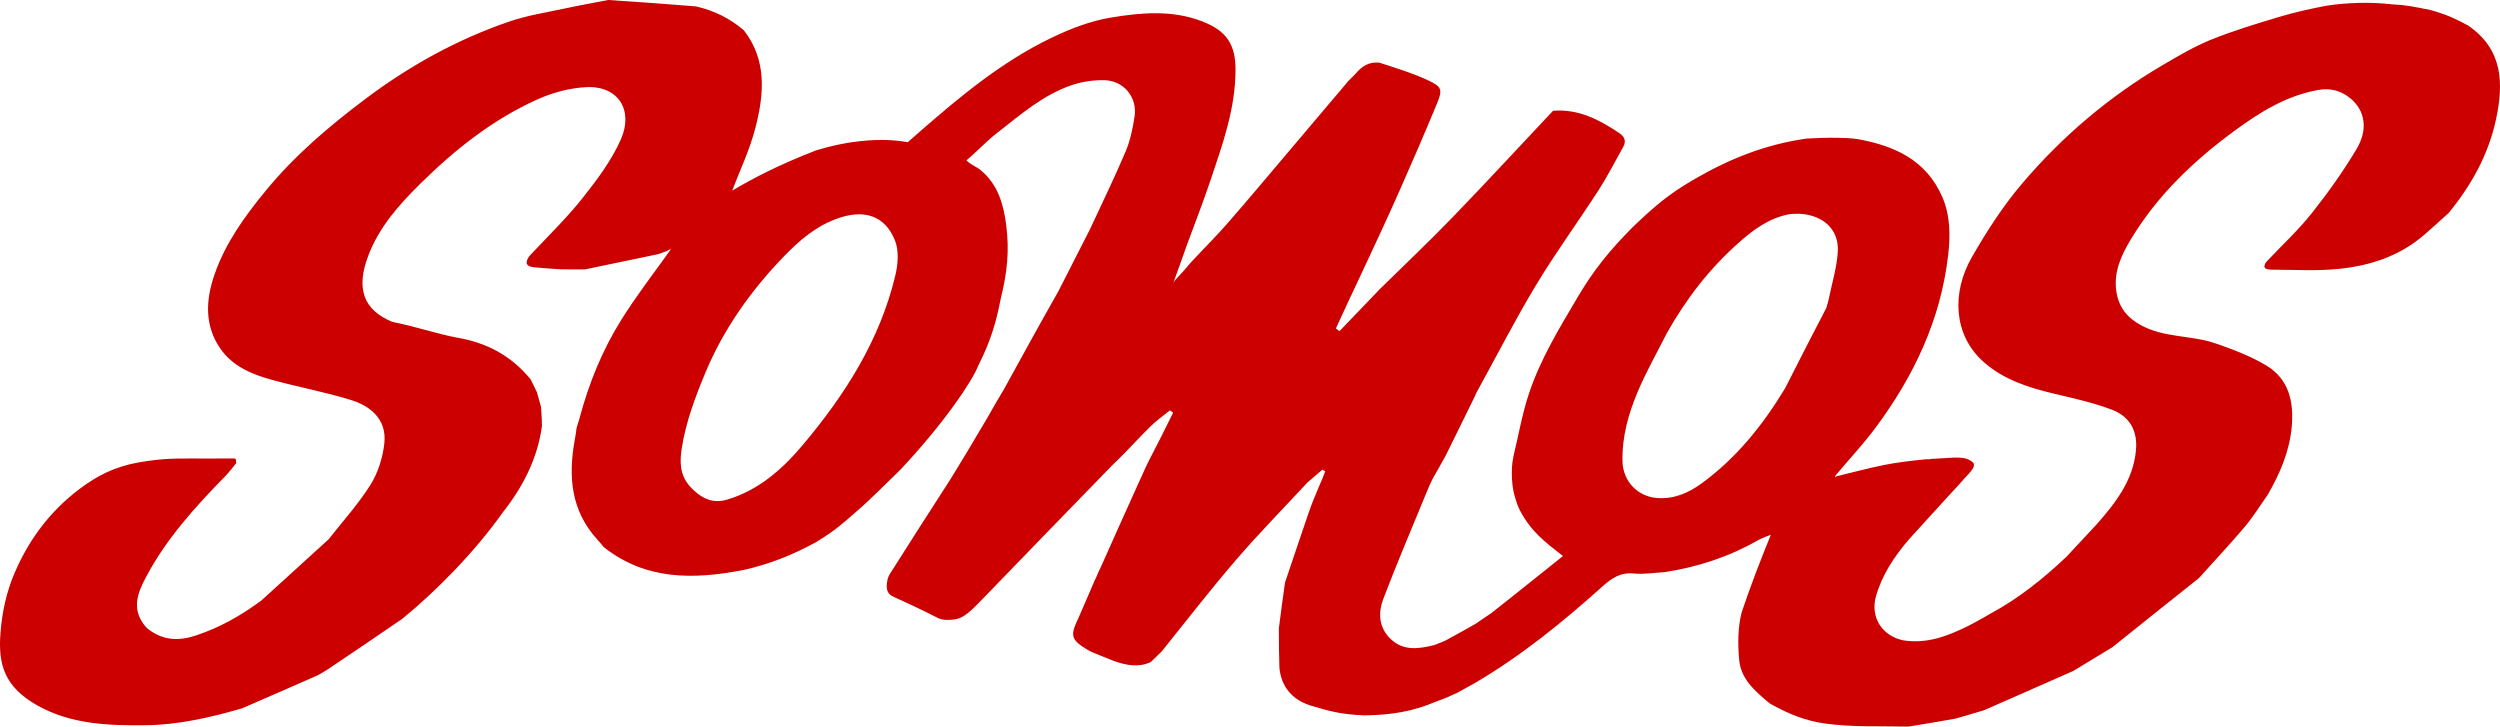 <?xml version="1.0" encoding="UTF-8" standalone="no"?>
<svg
   version="1.1"
   id="Layer_1"
   x="0px"
   y="0px"
   width="1149.375"
   viewBox="0 0 1149.375 334.047"
   enable-background="new 0 0 1181 350"
   xml:space="preserve"
   sodipodi:docname="Sin título2.svg"
   height="334.047"
   inkscape:version="1.1.2 (b8e25be833, 2022-02-05)"
   xmlns:inkscape="http://www.inkscape.org/namespaces/inkscape"
   xmlns:sodipodi="http://sodipodi.sourceforge.net/DTD/sodipodi-0.dtd"
   xmlns="http://www.w3.org/2000/svg"
   xmlns:svg="http://www.w3.org/2000/svg"><defs
   id="defs1228" /><sodipodi:namedview
   id="namedview1226"
   pagecolor="#ffffff"
   bordercolor="#666666"
   borderopacity="1.0"
   inkscape:pageshadow="2"
   inkscape:pageopacity="0.0"
   inkscape:pagecheckerboard="0"
   showgrid="false"
   fit-margin-top="0"
   fit-margin-left="0"
   fit-margin-right="0"
   fit-margin-bottom="0"
   inkscape:zoom="0.43310754"
   inkscape:cx="107.36364"
   inkscape:cy="622.24731"
   inkscape:window-width="1920"
   inkscape:window-height="1051"
   inkscape:window-x="-9"
   inkscape:window-y="-9"
   inkscape:window-maximized="1"
   inkscape:current-layer="Layer_1" />











































<path
   fill="#a9a9a9"
   opacity="1"
   stroke="none"
   d="m 665.197,320.664 c -1.717,0.736 -3.236,1.2 -4.981,1.913 -10.728,4.5 -20.108,6.099 -32.777,6.326 -11.073,-0.432 -16.612,-2.069 -24.339,-4.357 -8.066,-2.388 -13.862,-7.841 -14.882,-17.349 -0.207,-6.019 -0.248,-11.702 -0.266,-18.285 0.96,-7.632 1.897,-14.364 2.834,-21.096 3.582,-10.598 7.131,-21.207 10.762,-31.789 1.324,-3.858 2.842,-7.649 4.719,-12.031 1.301,-2.816 2.153,-5.071 3.006,-7.326 -0.44,-0.247 -0.879,-0.495 -1.319,-0.742 -2.301,1.985 -4.602,3.969 -6.904,5.954 -10.9,11.751 -22.153,23.199 -32.608,35.334 -11.772,13.665 -22.826,27.948 -34.337,42.26 -1.718,1.747 -3.292,3.197 -5.045,4.906 -5.659,2.602 -11,1.518 -16.698,-0.398 -3.481,-1.339 -6.572,-2.673 -10.021,-4.035 -1.195,-0.529 -2.031,-1.03 -2.866,-1.531 -7.608,-4.563 -7.23,-6.846 -3.623,-14.358 2.759,-6.275 5.283,-12.297 7.508,-17.369 0.722,-1.426 1.211,-2.627 1.699,-3.827 0.565,-1.133 1.129,-2.265 1.74,-3.711 5.303,-11.951 10.561,-23.588 15.813,-35.228 0.799,-1.77 1.568,-3.553 2.68,-5.902 1.106,-2.439 1.883,-4.307 2.969,-6.34 3.904,-7.436 7.499,-14.708 11.094,-21.979 -0.499,-0.347 -0.997,-0.695 -1.496,-1.042 -3.015,2.467 -6.235,4.726 -9,7.448 -4.816,4.74 -9.35,9.766 -14.333,14.736 -2.172,1.985 -4.015,3.906 -5.858,5.827 -18.284,18.807 -36.569,37.614 -55.021,56.735 -2.612,2.612 -4.711,4.987 -7.3,7.301 -4.422,3.952 -6.755,4.235 -10.874,4.293 -1.313,0.019 -2.629,-0.184 -4.179,-0.822 -7.145,-3.708 -14.055,-6.878 -20.696,-9.926 -2.263,-1.004 -2.923,-2.672 -2.941,-5.054 0.186,-2.266 0.5,-3.664 1.251,-4.995 9.335,-14.804 18.631,-29.241 28.288,-44.23 7.293,-11.853 8.808,-14.518 16.829,-28.051 l -4.323,-23.736 c -2.364,6.46 -15.275,25.975 -35.7,47.715 -6.701,6.431 -13.161,13.141 -20.177,19.208 -5.831,5.042 -9.356,8.512 -18.729,14.184 -10.703,5.862 -21.375,10.07 -33.091,12.726 -23.32,4.537 -45.149,4.731 -64.421,-10.485 -0.933,-1.135 -1.867,-2.271 -3.057,-3.585 -12.019,-13.294 -13.356,-28.784 -10.25,-45.924 0.437,-2.184 0.608,-3.668 0.779,-5.153 0.311,-1.1 0.623,-2.199 1.205,-3.916 4.432,-16.815 10.733,-32.179 19.614,-46.302 6.609,-10.509 14.185,-20.41 21.589,-30.683 0.482,-0.592 0.705,-1.082 0.929,-1.573 -0.593,0.372 -1.185,0.743 -2.149,1.161 -1.604,0.497 -2.804,1.106 -4.076,1.375 -11.052,2.338 -22.116,4.616 -33.177,6.911 -3.363,-0.003 -6.726,-0.006 -10.989,-0.007 -4.605,-0.288 -8.31,-0.577 -12.383,-0.934 -4.071,-0.413 -4.242,-2.307 -2.254,-5.185 8.41,-8.962 17.063,-17.339 24.493,-26.688 6.677,-8.402 13.334,-17.29 17.614,-27.014 5.822,-13.23 -1.113,-24.595 -15.745,-23.955 -7.558,0.331 -15.453,2.435 -22.397,5.53 -20.69,9.22 -38.218,23.194 -54.245,39.019 -9.588,9.467 -18.57,19.605 -23.547,32.349 -6.181,15.828 -2.378,25.564 10.856,31.032 10.335,2.013 20.759,5.567 29.632,7.21 13.565,2.266 25.016,8.247 33.957,19.247 0.995,2.035 1.885,3.76 2.853,5.837 0.613,2.16 1.147,3.967 1.674,5.972 -0.008,0.197 0.22,0.52 0.229,0.958 0.147,2.171 0.287,3.903 0.36,6.007 -0.02,1.122 0.026,1.873 0.072,2.623 -2.06,15.064 -8.765,28.011 -18.062,39.798 -13.027,18.38 -30.922,36.417 -46.12,48.82 -11.683,8.039 -23.176,15.802 -34.691,23.532 -1.236,0.83 -2.6,1.469 -4.132,2.438 -11.674,5.168 -23.12,10.094 -34.87,15.22 -14.854,4.324 -29.595,7.646 -44.765,7.784 -16.996,0.154 -34.025,-0.478 -49.393,-9.135 -15.092,-8.501 -18.051,-18.798 -16.923,-33.244 0.759,-9.715 2.733,-18.907 6.53,-27.74 7.082,-16.478 17.742,-30.157 32.528,-40.475 8.706,-6.076 17.041,-9.417 28.969,-10.963 9.941,-1.458 17.415,-1.016 25.19,-1.083 4.798,-0.043 9.596,-0.009 14.395,-0.009 1.08,0.225 0.528,1.42 0.792,2.13 -1.715,2.045 -3.304,4.214 -5.166,6.116 -13.748,14.052 -26.92,28.569 -36.22,46.087 -3.634,6.845 -6.71,13.955 -1.452,21.484 0.709,1.015 1.54,2.021 2.52,2.757 6.656,4.998 13.66,5.468 21.617,2.845 10.888,-3.589 20.632,-9.001 30.257,-16.136 10.638,-9.652 20.785,-18.903 30.932,-28.154 6.508,-8.32 13.7,-16.213 19.271,-25.119 3.462,-5.534 5.616,-12.479 6.323,-19.011 1.212,-11.203 -6.627,-17.169 -15.223,-19.846 -12.155,-3.785 -24.774,-6.051 -37.053,-9.477 -8.876,-2.477 -17.476,-6.157 -22.997,-14.015 -7.576,-10.781 -6.832,-22.765 -2.741,-34.435 5.04,-14.377 13.748,-26.478 23.472,-38.317 13.454,-16.382 29.286,-29.793 46.007,-42.353 C 188.368,30.176 210.341,18.028 234.287,9.859 242.647,7.006 251.533,5.667 260.212,3.79 266.514,2.426 272.871,1.314 279.6,0 c 13.46,0.854 26.522,1.798 40.318,2.928 8.747,1.992 15.803,5.691 22.055,10.976 10.669,13.723 9.308,29.233 5.437,44.462 -2.698,10.617 -7.552,20.686 -10.806,29.309 9.861,-5.834 20.798,-11.593 38.367,-18.454 14.343,-4.496 29.916,-6.134 42.366,-3.845 0,0 2.986,-2.627 5.795,-5.078 18.576,-16.21 37.595,-31.951 59.946,-42.75 8.728,-4.217 18.136,-7.903 27.623,-9.467 13.874,-2.287 28.119,-3.608 41.931,1.711 11.178,4.304 15.433,10.508 15.404,22.384 -0.044,17.732 -5.904,34.112 -11.451,50.556 -3.324,9.854 -7.07,19.566 -10.93,29.957 -2.081,5.804 -3.858,10.993 -5.837,16.278 -0.191,0.422 -0.179,0.749 -0.168,1.077 0.104,-0.408 0.207,-0.816 0.65,-1.271 2.806,-2.936 5.272,-5.824 7.739,-8.713 5.568,-5.918 11.331,-11.667 16.663,-17.791 10.199,-11.715 20.157,-23.639 30.205,-35.485 5.433,-6.405 10.837,-12.833 16.269,-19.239 2.831,-3.339 5.694,-6.652 8.696,-10.28 1.29,-1.387 2.518,-2.392 3.544,-3.573 2.658,-3.06 5.637,-5.351 10.691,-4.909 7.958,2.609 15.445,4.843 22.436,8.131 6.498,3.057 6.753,4.326 3.999,10.969 -5.494,13.251 -11.178,26.427 -16.988,39.542 -5.702,12.87 -11.659,25.627 -17.768,38.66 -4.046,8.463 -7.827,16.7 -11.607,24.938 0.55,0.404 1.1,0.809 1.65,1.213 6.133,-6.418 12.266,-12.836 18.666,-19.445 11.349,-11.12 22.651,-21.837 33.46,-33.031 15.543,-16.096 30.726,-32.54 46.062,-48.835 11.618,-0.942 21.232,4.065 30.448,10.256 2.416,1.623 3.329,3.664 1.797,6.382 -3.74,6.635 -7.174,13.467 -11.3,19.853 -9.46,14.643 -19.788,28.748 -28.778,43.665 -9.627,15.975 -18.124,32.63 -27.435,49.548 -0.822,1.774 -1.324,2.988 -2.08,4.425 -4.099,8.249 -7.944,16.275 -12.075,24.534 -2.054,3.578 -3.822,6.925 -5.888,10.464 -1.056,2.02 -1.82,3.844 -2.57,5.674 -6.763,16.501 -13.8,32.898 -20.143,49.559 -2.421,6.359 -2.213,13.146 3.359,18.468 5.85,5.588 12.677,4.623 19.946,2.837 1.777,-0.618 3.215,-1.256 5,-1.968 4.841,-2.597 9.336,-5.12 14.109,-7.827 2.405,-1.665 4.532,-3.145 6.99,-4.746 11.232,-8.786 22.998,-18.318 33.183,-26.416 -8.278,-6.504 -14.472,-10.957 -19.852,-21.08 -0.944,-2.036 -1.352,-3.027 -1.926,-5.05 -0.924,-2.947 -1.375,-5.22 -1.655,-9.014 -0.188,-3.786 -0.099,-7.157 0.659,-10.66 2.316,-9.607 3.985,-19.428 7.092,-28.771 5.302,-15.94 13.889,-30.008 22.574,-44.679 7.299,-12.33 14.525,-21.254 25.393,-32.181 1.741,-1.702 3.336,-3.107 5.091,-4.778 8.174,-7.53 14.247,-11.937 23.382,-17.231 16.003,-9.275 32.594,-15.874 51.263,-18.483 5.03,-0.278 9.649,-0.47 14.853,-0.345 3.084,0.073 5.679,0.126 8.874,0.632 16.758,3.071 31.186,9.592 38.568,26.389 3.811,8.67 3.814,17.864 2.777,26.904 -3.395,29.584 -15.729,55.585 -33.293,79.231 -5.612,7.555 -12.088,14.468 -18.482,22.066 -0.284,0.586 -0.253,0.781 -0.223,0.977 0.159,-0.183 0.317,-0.365 0.476,-0.548 7.31,-1.762 14.577,-3.732 21.942,-5.221 6.288,-1.272 12.688,-1.991 19.594,-2.681 1.155,0.134 1.755,-0.007 2.354,-0.148 1.055,-0.073 2.109,-0.146 3.995,-0.22 6.041,-0.224 11.718,-1.421 15.19,2.031 1.212,1.673 -1.365,4.106 -2.1,5.061 -2.735,2.8 -4.715,5.384 -7.461,8.152 -6.784,7.377 -13.271,14.605 -20.043,22.003 -6.784,7.921 -12.303,16.234 -15.129,26.088 -2.711,9.45 2.593,18.234 12.507,20.31 11.151,1.748 20.669,-2.053 30.267,-6.807 1.112,-0.568 1.932,-1.083 3.1,-1.654 2.464,-1.3 4.58,-2.544 6.697,-3.788 12.808,-6.895 24.076,-15.854 35.048,-26.233 4.963,-5.278 9.469,-10.143 13.976,-15.008 8.658,-9.848 16.635,-20.125 17.912,-33.806 0.837,-8.97 -2.711,-15.606 -11.283,-18.829 -8.467,-3.184 -17.423,-5.148 -26.259,-7.252 -11.881,-2.828 -23.369,-6.45 -32.674,-14.783 -13.501,-12.09 -14.734,-31.402 -5.23,-47.975 6.765,-11.797 14.245,-23.438 23.027,-33.772 18.494,-21.763 40.129,-40.169 64.877,-54.652 7.202,-4.214 14.469,-8.518 22.172,-11.625 10.199,-4.112 20.788,-7.316 31.34,-10.473 7.17,-2.145 14.52,-3.772 21.879,-5.158 9.367,-1.353 19.455,-1.789 30.199,-0.563 5.737,0.226 10.097,1.106 17.525,2.629 7.084,1.988 11.02,3.793 17.114,7.056 16.127,11.089 16.396,26.617 12.86,43.17 -3.444,16.125 -11.223,30.108 -21.751,43.017 -3.799,3.488 -7.434,6.728 -11.1,9.933 -11.301,9.878 -24.958,14.344 -39.463,15.806 -9.987,1.006 -20.142,0.39 -30.222,0.36 -1.318,-0.004 -3.643,0.032 -3.976,-1.425 0.135,-1.298 0.767,-2.01 1.301,-2.578 6.84,-7.269 14.243,-14.087 20.43,-21.871 7.497,-9.432 14.559,-19.326 20.712,-29.673 5.367,-9.025 3.79,-17.632 -2.703,-23.077 -4.233,-3.549 -9.13,-5.02 -14.805,-4.03 -14.576,2.543 -26.707,10.058 -38.338,18.571 -18.938,13.86 -35.741,29.831 -47.959,50.103 -4.414,7.324 -8.021,15.058 -6.668,24.035 1.076,7.136 4.87,12.006 11.397,15.525 10.824,5.836 23.204,4.479 34.329,8.343 7.95,2.761 15.996,5.806 23.17,10.106 10.427,6.25 12.775,16.734 11.724,28.224 -1.021,11.159 -5.254,21.191 -11.095,31.332 -3.72,5.251 -6.761,10.227 -10.486,14.622 -6.829,8.056 -14.062,15.77 -21.127,23.626 -13.184,10.487 -26.368,20.974 -39.741,31.734 -6.053,3.735 -11.917,7.197 -17.991,10.918 -13.712,6.107 -27.213,11.953 -40.97,18.044 -4.409,1.372 -8.562,2.499 -12.998,3.83 -7.316,1.343 -14.35,2.482 -21.809,3.707 -13.137,-0.303 -25.992,0.33 -38.509,-1.433 -8.614,-1.213 -16.617,-4.304 -25.28,-9.234 -7.541,-6.223 -13.27,-11.546 -14.043,-20.165 -0.659,-7.353 -0.597,-14.956 1.189,-21.779 4.235,-12.593 8.47,-23.452 13.278,-35.328 0.173,-0.345 0.078,-0.285 -0.016,-0.224 -1.917,0.808 -3.941,1.428 -5.733,2.455 -13.234,7.589 -27.455,12.266 -42.894,14.692 -5.039,0.298 -9.72,1.075 -14.281,0.626 -6.12,-0.602 -10.136,2.133 -14.421,5.976 -18.138,16.27 -36.989,31.657 -58.385,44.242 -2.894,1.606 -5.497,3.006 -8.359,4.647 -1.691,0.783 -3.123,1.326 -4.754,2.141 M 839.652,141.574 c 0.384,-1.405 0.85,-2.793 1.14,-4.217 1.472,-7.235 3.714,-14.431 4.141,-21.731 0.589,-10.074 -6.744,-16.805 -17.647,-17.356 -1.629,0.077 -3.295,-0.04 -4.881,0.263 -9.148,1.749 -16.321,7.095 -23.057,13.076 -13.244,11.761 -24,25.517 -32.988,41.51 -4.485,8.902 -9.442,17.604 -13.328,26.76 -4.345,10.237 -7.375,20.926 -7.086,32.313 0.229,9.004 6.84,16.059 15.833,16.755 7.793,0.603 14.439,-2.279 20.446,-6.647 15.909,-11.566 28.017,-26.533 38.464,-43.773 6.153,-12.124 12.306,-24.248 18.963,-36.954 M 317.181,223.626 c 4.592,4.945 9.881,8.2 16.925,6.127 14.56,-4.285 25.495,-13.916 34.941,-25.14 19.458,-23.121 35.533,-48.271 42.617,-78.124 1.191,-5.018 1.66,-11.149 -0.137,-15.751 -4.571,-11.707 -14.398,-14.913 -27.356,-9.98 -9.434,3.531 -16.848,9.972 -23.677,17.031 -15.123,15.63 -27.658,33.213 -36.073,53.27 -4.716,11.242 -9.211,23.373 -10.982,35.021 -0.88,5.792 -1.156,11.999 3.742,17.546 m 169.512,-89.915 c 4.711,-9.294 9.421,-18.588 14.506,-28.482 5.476,-11.836 11.224,-23.558 16.298,-35.564 2.139,-5.062 3.297,-10.66 4.12,-16.131 1.342,-8.928 -5.062,-16.577 -14.14,-16.676 -4.866,-0.053 -9.975,0.678 -14.581,2.225 -13.403,4.502 -23.902,13.807 -34.825,22.313 -4.572,3.56 -9.322,8.641 -13.756,12.352 2.46,2.303 4.561,2.851 6.444,4.392 8.156,6.675 10.703,16.042 11.895,25.774 1.393,11.368 0.491,21.097 -2.599,33.573 -2.895,15.256 -6.725,23.356 -10.351,30.703 l 4.323,23.736 c 2.385,-4.189 4.769,-8.378 7.62,-13.109 8.172,-14.88 16.345,-29.76 25.047,-45.105 m 52.802,53.734 c 0,0 -0.037,-0.085 0,0 z"
   id="path1113"
   sodipodi:nodetypes="cccscccsccccsccccsccccsccccscccssccccccccscccccccscccsccccssssssccccccccccsccsssssccccsssssccsssssssssscccscccsssssscccccssscscsssccccscssssccccssscccccccccssccscccscscccscccccccsccccccsssssssssccccscssscsssssssssssscsccccccscscccccsscccccsccscsssscccsssscssscccsssssccsccccccc"
   style="fill:#cd0000;fill-opacity:1" />























































</svg>
